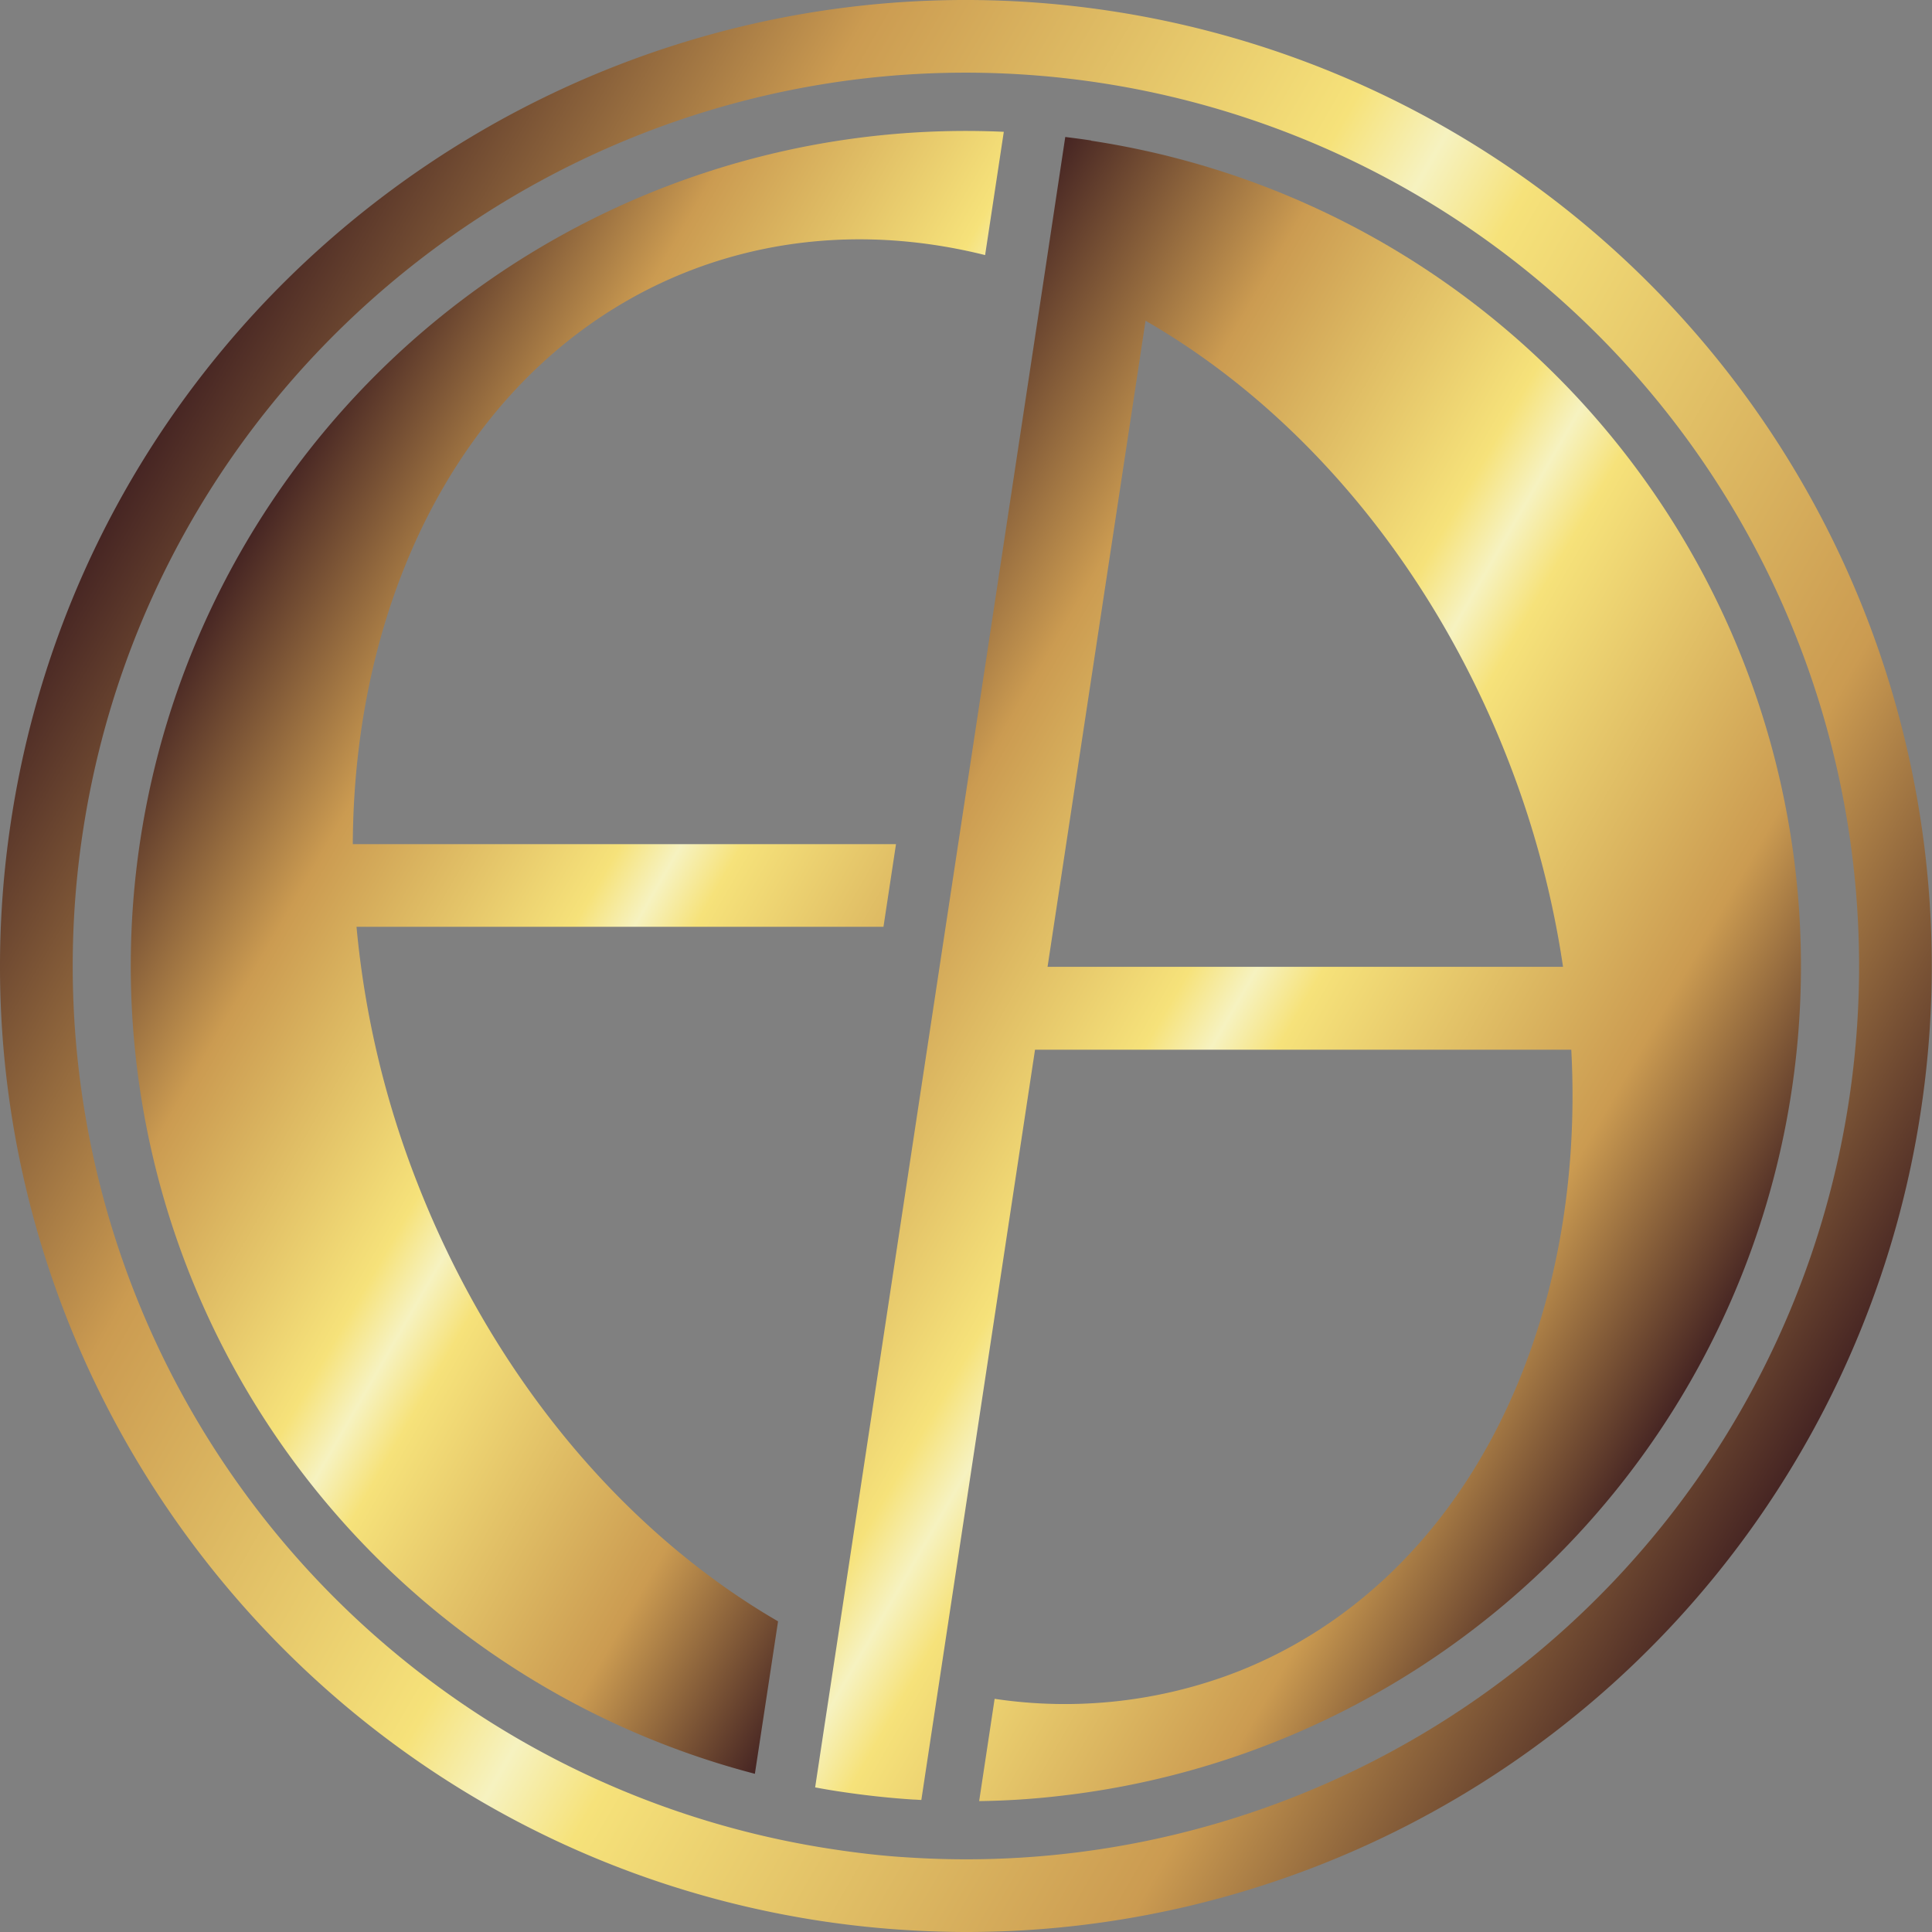 <svg id="Layer_1" data-name="Layer 1" xmlns="http://www.w3.org/2000/svg" xmlns:xlink="http://www.w3.org/1999/xlink" viewBox="0 0 276 276"><rect x="0" y="0" width="276" height="276" fill="#808080" stroke="none"/><defs><style>.cls-1{fill:url(#linear-gradient);}.cls-2{fill:url(#linear-gradient-2);}.cls-3{fill:url(#linear-gradient-3);}</style><linearGradient id="linear-gradient" x1="580.09" y1="413.53" x2="724.05" y2="496.65" gradientUnits="userSpaceOnUse"><stop offset="0" stop-color="#462523"/><stop offset="0.21" stop-color="#cb9b51"/><stop offset="0.45" stop-color="#f6e27a"/><stop offset="0.5" stop-color="#f6f2c0"/><stop offset="0.55" stop-color="#f6e27a"/><stop offset="0.82" stop-color="#cb9b51"/><stop offset="1" stop-color="#462523"/></linearGradient><linearGradient id="linear-gradient-2" x1="512.32" y1="386.15" x2="643" y2="461.6" xlink:href="#linear-gradient"/><linearGradient id="linear-gradient-3" x1="499.51" y1="370.97" x2="738.49" y2="508.95" xlink:href="#linear-gradient"/></defs><title>ElisaAnton_GoldenLogo</title><path class="cls-1" d="M636.87,322.07c-1.23-.19-2.45-.35-3.69-.5l-2.9,19.23h0L600.4,537.89,598.71,549l-1.26,8.34c1.22.23,2.44.44,3.67.62,3.47.52,6.93.9,10.37,1.12.38,0,.75.05,1.13.06l1.19-7.86,15.05-99.32h76.61c2.16,40.42-15.63,76.3-47.78,88.89a68,68,0,0,1-34.6,3.84l-2.21,14.61a111.82,111.82,0,0,0,11.77-.77,119.28,119.28,0,0,0,4.22-236.43Zm-6.22,118.05,14-92.3c21.67,12.47,40.66,34.34,51.69,62.5a135.93,135.93,0,0,1,7.95,29.8Z" transform="translate(-481 -302)"/><path class="cls-2" d="M531.4,422.59H609l-1.79,11.81H531.93a134,134,0,0,0,8.79,36.85c11,28,29.86,49.86,51.43,62.37l-3.31,21.78A119.28,119.28,0,0,1,624.4,320.83l-2.67,17.61c-14.21-3.54-28.77-3-42.36,2.3C549.09,352.59,531.56,385.1,531.4,422.59Z" transform="translate(-481 -302)"/><path class="cls-3" d="M619.1,578c-2.94,0-5.88-.1-8.8-.29-3.91-.24-7.95-.67-12-1.28C523.09,565,471.17,494.54,482.57,419.31s81.88-127.14,157.11-115.74a138,138,0,0,1,115.73,157.1h0A137.89,137.89,0,0,1,619.1,578Zm-.18-265.62c-62,0-116.52,45.37-126.09,108.49A127.6,127.6,0,0,0,599.88,566.16c3.73.57,7.46,1,11.08,1.2A127.55,127.55,0,0,0,745.15,459.11h0A127.65,127.65,0,0,0,618.92,312.38Z" transform="translate(-481 -302)"/></svg>